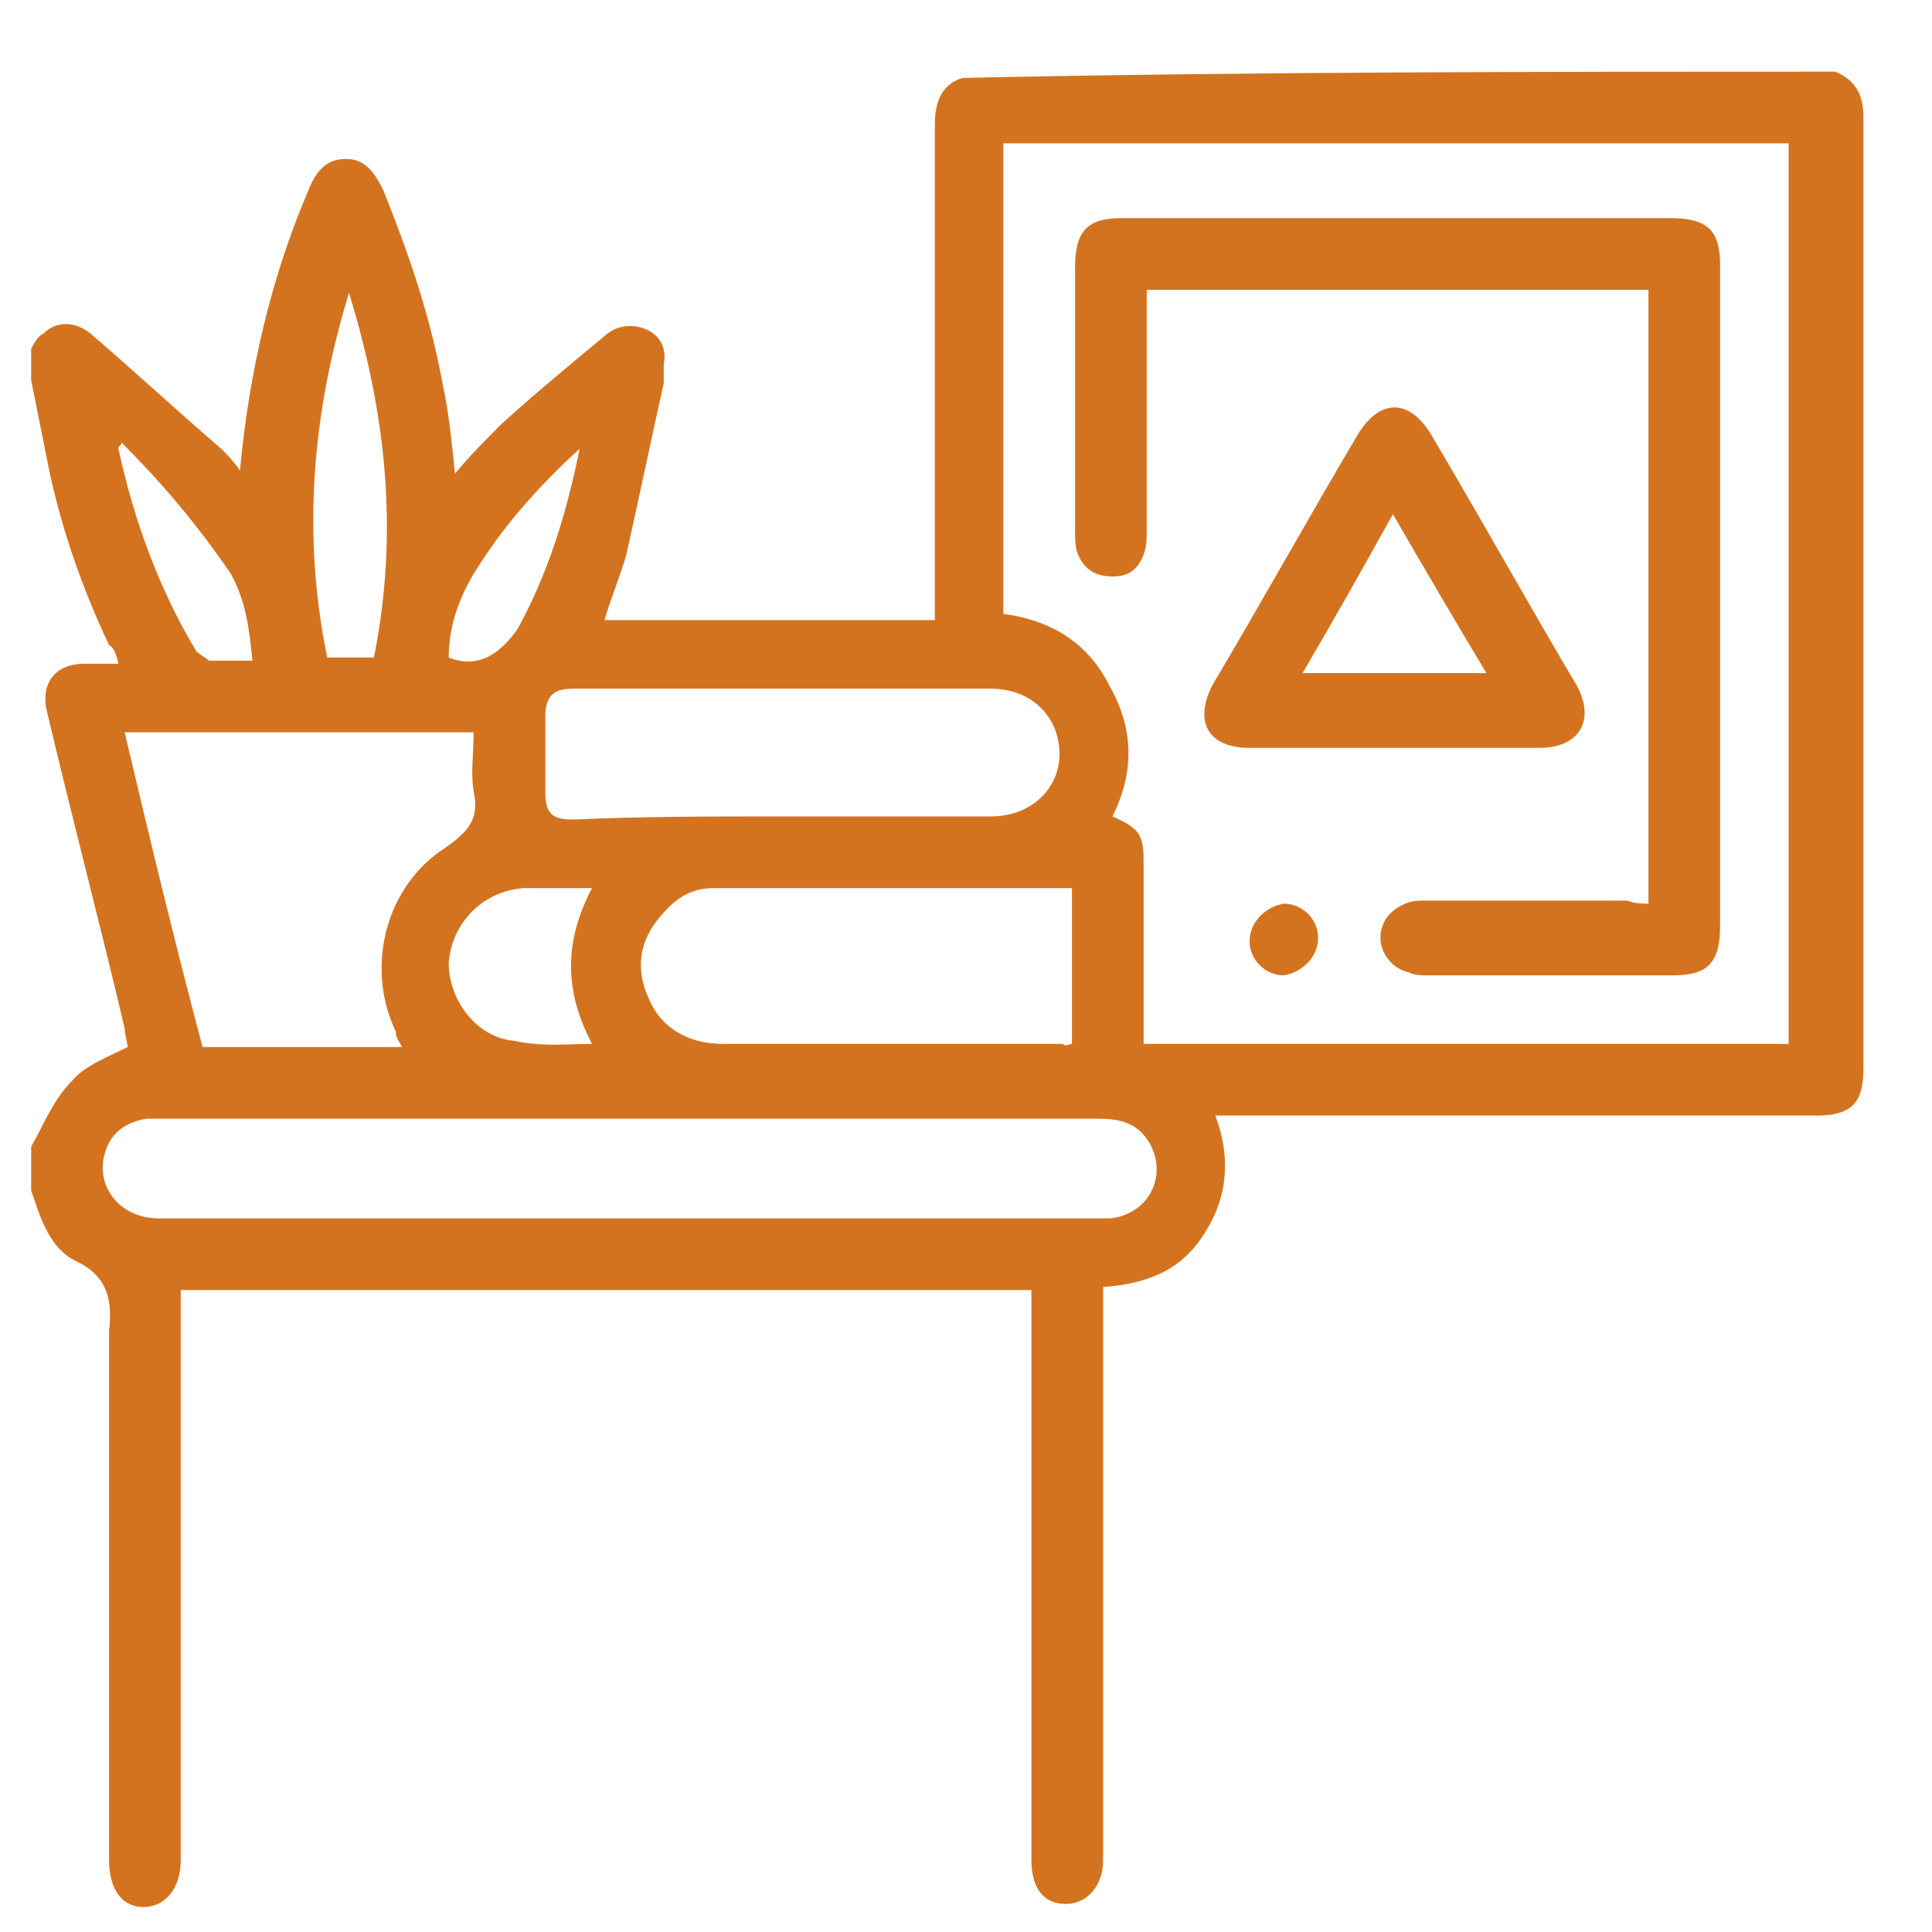 <svg version="1.2" xmlns="http://www.w3.org/2000/svg" viewBox="0 0 62 62" width="62" height="62">
	<title>service_1_13 - Décoration intérieure</title>
	<style>
		.s0 { fill: #d4731f } 
	</style>
	<g>
		<path class="s0" d="m58.9 2.3c0.7 0.3 0.9 0.8 0.9 1.5 0 10.2 0 20.3 0 30.5 0 1.1-0.4 1.5-1.5 1.5-6.2 0-12.3 0-18.5 0-0.2 0-0.5 0-0.8 0 0.5 1.3 0.4 2.6-0.3 3.7-0.7 1.2-1.8 1.7-3.3 1.8 0 0.2 0 0.5 0 0.7 0 5.8 0 11.5 0 17.3 0 0.1 0 0.3 0 0.4 0 0.8-0.5 1.4-1.2 1.4-0.7 0-1.1-0.5-1.1-1.4 0-5.9 0-11.7 0-17.6 0-0.2 0-0.5 0-0.7q-13.6 0-27.3 0c0 0.2 0 0.4 0 0.7 0 5.7 0 11.4 0 17.2 0 0.1 0 0.3 0 0.4 0 0.9-0.5 1.5-1.2 1.5-0.7 0-1.1-0.6-1.1-1.5 0-5.4 0-10.7 0-16.1q0-0.5 0-0.9c0.1-0.9 0-1.7-1-2.2-0.9-0.4-1.2-1.4-1.5-2.3 0-0.5 0-0.9 0-1.4 0.4-0.7 0.7-1.5 1.3-2.1 0.4-0.5 1.2-0.8 1.8-1.1 0-0.1-0.1-0.4-0.1-0.6-0.8-3.4-1.7-6.8-2.5-10.2-0.2-0.9 0.3-1.5 1.2-1.5 0.3 0 0.7 0 1.1 0q-0.1-0.5-0.3-0.6c-0.9-1.9-1.5-3.7-1.9-5.5q-0.3-1.5-0.6-3c0-0.3 0-0.7 0-1 0.1-0.2 0.2-0.4 0.4-0.5 0.4-0.4 1-0.4 1.5 0 1.4 1.2 2.8 2.5 4.2 3.7 0.2 0.2 0.4 0.4 0.6 0.7 0.3-3.2 1-6.2 2.2-9 0.2-0.5 0.5-1 1.2-1 0.6 0 0.9 0.4 1.2 1 0.8 2 1.5 4 1.9 6.2 0.2 0.9 0.3 1.9 0.4 2.9 0.5-0.6 1-1.1 1.5-1.6 1.1-1 2.2-1.9 3.4-2.9 0.4-0.3 0.9-0.3 1.3-0.1 0.4 0.2 0.6 0.6 0.5 1.1q0 0.3 0 0.6c-0.4 1.8-0.8 3.7-1.2 5.5-0.2 0.7-0.5 1.4-0.7 2.1 3.6 0 7.1 0 10.6 0 0-0.3 0-0.5 0-0.7 0-5.1 0-10.1 0-15.2 0-0.7 0.2-1.3 0.9-1.5 9.3-0.2 18.7-0.2 28-0.2zm-23.2 23.9c0.9 0.4 1 0.6 1 1.5 0 1.7 0 3.5 0 5.2q0 0.3 0 0.6c7 0 13.8 0 20.7 0 0-9.6 0-19.3 0-28.9q-12.6 0-25.2 0c0 5.1 0 10.1 0 15.1 1.5 0.2 2.7 0.9 3.4 2.3 0.8 1.4 0.8 2.8 0.1 4.2zm-15.5 12.9q7.1 0 14.1 0c0.4 0 0.9 0 1.3 0 1.2-0.1 1.9-1.3 1.3-2.4-0.4-0.7-1-0.8-1.7-0.8q-15 0-30 0c-0.2 0-0.3 0-0.5 0-0.6 0.1-1.1 0.4-1.3 1-0.4 1.1 0.4 2.2 1.7 2.2 5.1 0 10.1 0 15.1 0zm-16.2-15.6c0.8 3.4 1.6 6.7 2.5 10.1 2.1 0 4.2 0 6.4 0-0.1-0.2-0.2-0.3-0.2-0.5-1-2.1-0.3-4.7 1.6-5.9 0.7-0.5 1.1-0.9 0.9-1.8-0.1-0.6 0-1.2 0-1.9-3.8 0-7.4 0-11.2 0zm30.4 10c0-1.7 0-3.3 0-5-3.9 0-7.7 0-11.5 0-0.7 0-1.2 0.3-1.7 0.9-0.7 0.8-0.8 1.7-0.4 2.6 0.4 1 1.3 1.5 2.4 1.5 3.6 0 7.2 0 10.9 0 0.1 0.1 0.2 0 0.3 0zm-9.3-7.3c2.2 0 4.4 0 6.7 0 1.3 0 2.2-0.9 2.2-2 0-1.2-0.9-2.1-2.2-2.1-4.5 0-8.9 0-13.4 0-0.6 0-0.9 0.2-0.9 0.9q0 1.2 0 2.4c0 0.7 0.2 0.9 0.9 0.9 2.2-0.1 4.4-0.1 6.7-0.1zm-13.1-5.1c0.8-4 0.4-7.8-0.8-11.7-1.2 3.9-1.5 7.8-0.7 11.7q0.8 0 1.5 0zm7 12.4c-0.9-1.7-0.9-3.3 0-5-0.8 0-1.5 0-2.2 0-1.3 0.1-2.3 1.1-2.4 2.4 0 1.2 0.9 2.4 2.1 2.5 0.9 0.2 1.7 0.1 2.5 0.1zm-15.1-19.3c0 0.1-0.1 0.1-0.1 0.2 0.5 2.3 1.3 4.5 2.5 6.5 0.1 0.1 0.3 0.2 0.4 0.3 0.5 0 0.9 0 1.4 0-0.1-1-0.2-1.9-0.7-2.8-1.1-1.6-2.2-2.9-3.5-4.2zm14.7 0.2c-1.2 1.1-2.3 2.3-3.2 3.7-0.6 0.9-1 1.9-1 3 1 0.4 1.7-0.2 2.2-0.9 1-1.8 1.6-3.8 2-5.8z"/>
		<path class="s0" d="m52.9 29c0-6.6 0-13.2 0-19.7-5.3 0-10.7 0-16.1 0q0 0.3 0 0.6c0 2.4 0 4.7 0 7.1 0 0.3 0 0.5-0.1 0.8-0.2 0.5-0.5 0.7-1 0.7-0.5 0-0.9-0.2-1.1-0.7-0.1-0.2-0.1-0.5-0.1-0.8q0-4.2 0-8.4c0-1.2 0.4-1.6 1.5-1.6 5.9 0 11.7 0 17.6 0 1.2 0 1.6 0.4 1.6 1.5 0 7.1 0 14.2 0 21.2 0 1.2-0.4 1.6-1.5 1.6-2.6 0-5.2 0-7.9 0-0.2 0-0.4 0-0.6-0.1-0.5-0.1-0.9-0.6-0.9-1.1 0-0.5 0.3-0.9 0.8-1.1 0.2-0.1 0.5-0.1 0.7-0.1 2.1 0 4.2 0 6.4 0 0.3 0.1 0.5 0.1 0.7 0.1z"/>
		<path class="s0" d="m44.7 24c-1.5 0-3.1 0-4.6 0-1.3 0-1.8-0.8-1.2-2 1.6-2.7 3.1-5.4 4.7-8.1 0.7-1.1 1.6-1.1 2.3 0 1.6 2.7 3.1 5.4 4.7 8.1 0.6 1.1 0.1 2-1.2 2-1.6 0-3.1 0-4.7 0zm-2.9-2.4c2 0 3.9 0 5.9 0q-1.5-2.5-3-5.1c-1 1.8-1.9 3.4-2.9 5.1z"/>
		<path class="s0" d="m42.3 30.1c0 0.6-0.5 1.1-1.1 1.2-0.6 0-1.1-0.5-1.1-1.1 0-0.6 0.5-1.1 1.1-1.2 0.6 0 1.1 0.5 1.1 1.1z"/>
	</g>
</svg>